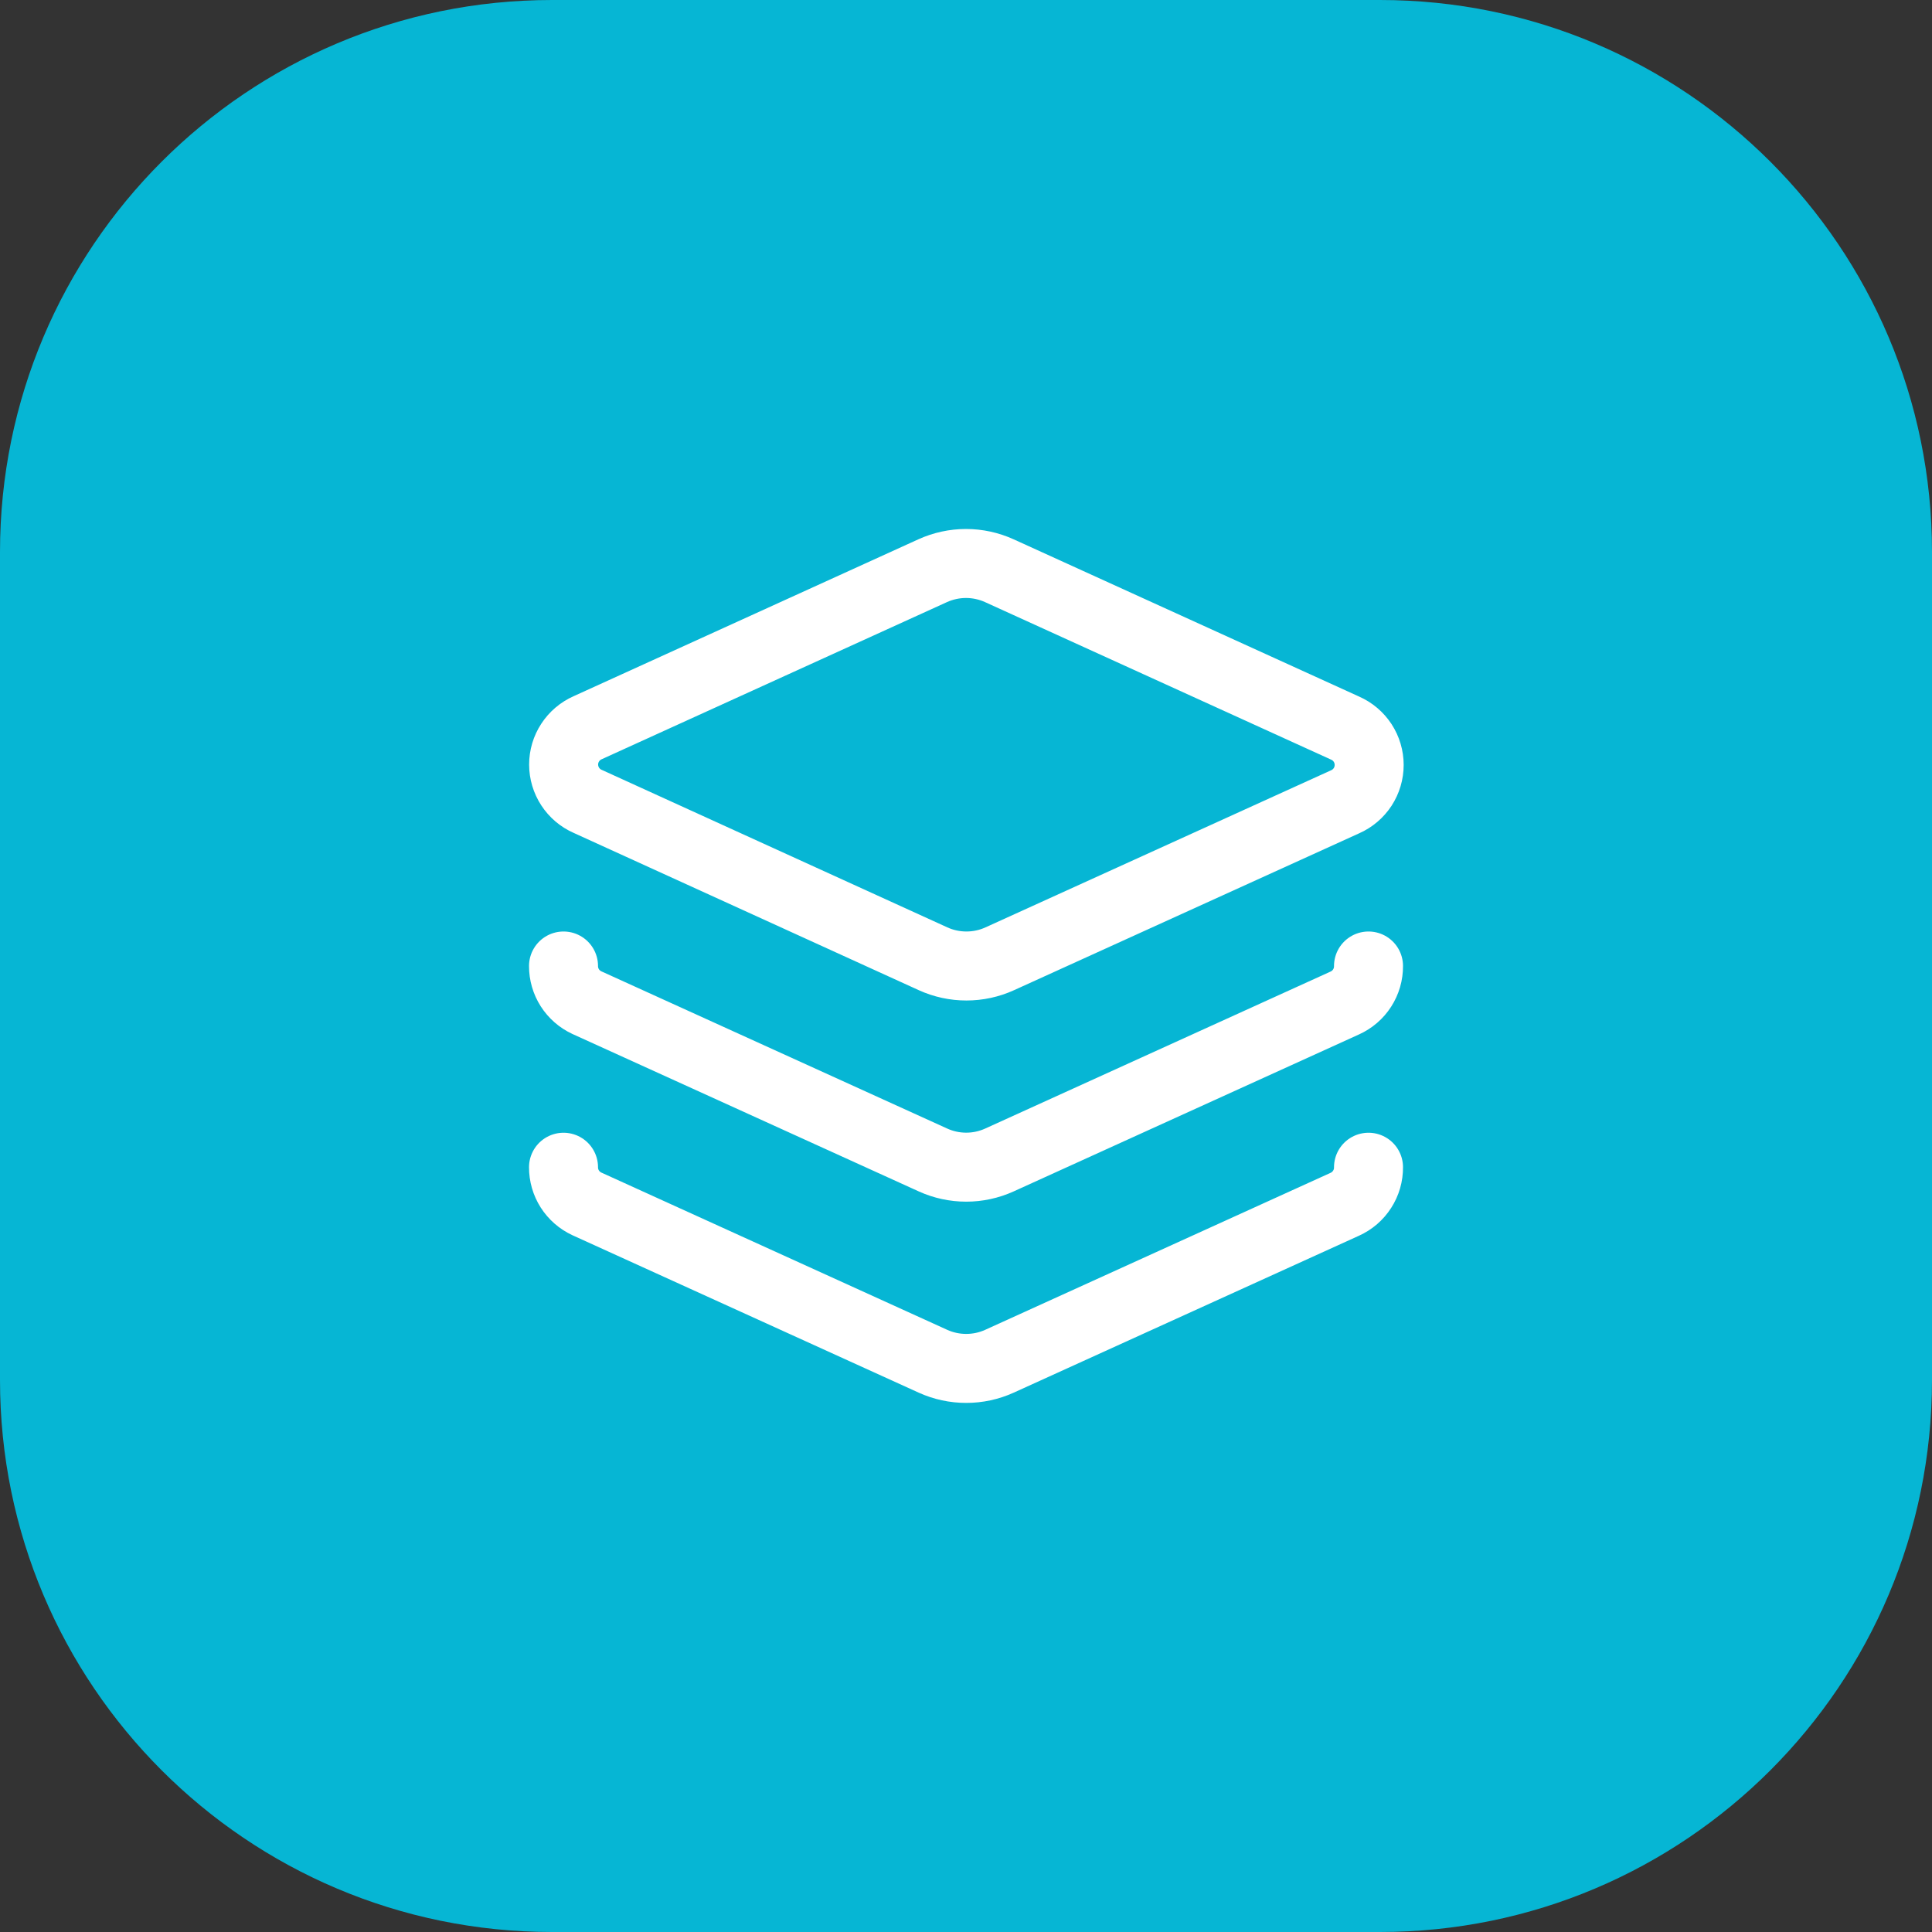 <svg width="56" height="56" viewBox="0 0 56 56" fill="none" xmlns="http://www.w3.org/2000/svg">
<rect x="0" y="0" width="56" height="56" fill="#333333" stroke="none"/>
<path d="M0 16C0 7.163 7.163 0 16 0H40C48.837 0 56 7.163 56 16V40C56 48.837 48.837 56 40 56H16C7.163 56 0 48.837 0 40V16Z" fill="#06B6D4"/>
<path d="M16.334 28C16.333 28.223 16.396 28.442 16.516 28.63C16.636 28.818 16.808 28.968 17.01 29.062L27.044 33.623C27.346 33.76 27.674 33.831 28.006 33.831C28.338 33.831 28.666 33.76 28.968 33.623L38.978 29.073C39.185 28.98 39.36 28.83 39.482 28.639C39.605 28.448 39.669 28.226 39.667 28M16.334 33.833C16.333 34.056 16.396 34.275 16.516 34.463C16.636 34.651 16.808 34.801 17.01 34.895L27.044 39.457C27.346 39.594 27.674 39.664 28.006 39.664C28.338 39.664 28.666 39.594 28.968 39.457L38.978 34.907C39.185 34.814 39.36 34.663 39.482 34.472C39.605 34.282 39.669 34.06 39.667 33.833M28.968 16.543C28.665 16.405 28.334 16.333 28 16.333C27.666 16.333 27.336 16.405 27.032 16.543L17.034 21.093C16.826 21.185 16.651 21.334 16.527 21.524C16.403 21.713 16.337 21.934 16.337 22.161C16.337 22.387 16.403 22.608 16.527 22.798C16.651 22.988 16.826 23.137 17.034 23.228L27.044 27.79C27.348 27.929 27.678 28 28.012 28C28.346 28 28.676 27.929 28.98 27.79L38.99 23.24C39.197 23.149 39.373 22.999 39.497 22.81C39.62 22.62 39.686 22.399 39.686 22.172C39.686 21.946 39.62 21.725 39.497 21.535C39.373 21.346 39.197 21.196 38.99 21.105L28.968 16.543Z" stroke="white" stroke-width="2" stroke-linecap="round" stroke-linejoin="round"/>
</svg>
